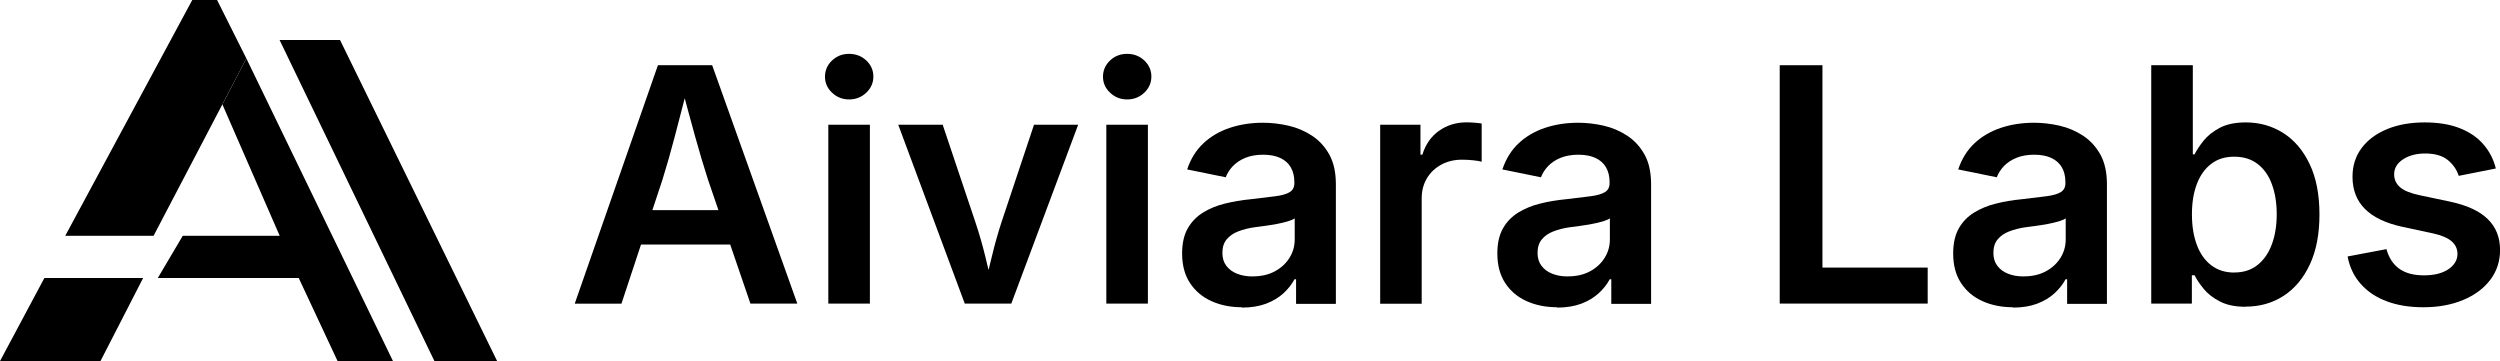 <?xml version="1.0" encoding="UTF-8"?>
<svg id="Layer_2" data-name="Layer 2" xmlns="http://www.w3.org/2000/svg" xmlns:xlink="http://www.w3.org/1999/xlink" viewBox="0 0 366.8 52.98">
  <defs>
    <style>
      .cls-1, .cls-2, .cls-3, .cls-4 {
        stroke-width: 0px;
      }

    </style>
    <radialGradient id="radial-gradient" cx="40.4" cy="30.78" fx="40.4" fy="30.78" r="19.88" gradientUnits="userSpaceOnUse">
      <stop offset="0" stop-color="#000"/>
      <stop offset="1" stop-color="#000"/>
    </radialGradient>
    <radialGradient id="radial-gradient-2" cx="53.06" cy="31.04" fx="53.06" fy="31.04" r="26.79" gradientUnits="userSpaceOnUse">
      <stop offset="0" stop-color="#000"/>
      <stop offset=".59" stop-color="#000"/>
      <stop offset="1" stop-color="#000"/>
    </radialGradient>
  </defs>
  <g id="Layer_1-2" data-name="Layer 1">
    <g>
      <g>
        <polygon class="cls-2" points="6.51 40.79 21 40.79 14.74 52.98 0 52.98 6.51 40.79"/>
        <polygon class="cls-2" points="28.21 0 31.85 0 36.15 8.58 22.53 34.6 9.57 34.6 28.21 0"/>
        <polygon class="cls-4" points="26.81 34.6 23.15 40.79 43.83 40.79 49.53 52.98 57.66 52.98 36.15 8.58 32.63 15.32 41.04 34.6 26.81 34.6"/>
        <polygon class="cls-3" points="41.02 5.87 49.89 5.87 72.94 52.98 63.74 52.98 41.02 5.87"/>
      </g>
      <g>
        <path class="cls-1" d="M84.33,44.54l12.2-34.97h7.96l12.49,34.97h-6.88l-6.22-18.17c-.61-1.88-1.24-4-1.9-6.37-.66-2.37-1.38-5.06-2.18-8.08h1.31c-.78,3.05-1.49,5.77-2.12,8.16-.63,2.39-1.23,4.49-1.8,6.3l-6.01,18.17h-6.85ZM91.44,35.88v-5.05h18.42v5.05h-18.42Z"/>
        <path class="cls-1" d="M124.58,14.59c-.97,0-1.8-.33-2.5-.99-.7-.66-1.04-1.44-1.04-2.35s.35-1.73,1.04-2.38,1.53-.97,2.5-.97,1.83.32,2.52.97,1.04,1.44,1.04,2.36-.35,1.71-1.04,2.37c-.7.66-1.54.99-2.52.99ZM121.53,44.54v-26.24h6.1v26.24h-6.1Z"/>
        <path class="cls-1" d="M141.55,44.54l-9.76-26.24h6.52l4.79,14.27c.56,1.67,1.05,3.36,1.46,5.05.41,1.69.82,3.4,1.24,5.14h-1.53c.44-1.74.86-3.45,1.26-5.14.4-1.69.87-3.37,1.42-5.05l4.76-14.27h6.48l-9.81,26.24h-6.83Z"/>
        <path class="cls-1" d="M165.37,14.59c-.97,0-1.8-.33-2.5-.99-.7-.66-1.04-1.44-1.04-2.35s.35-1.73,1.04-2.38,1.53-.97,2.5-.97,1.83.32,2.52.97,1.04,1.44,1.04,2.36-.35,1.71-1.04,2.37c-.7.66-1.54.99-2.52.99ZM162.32,44.54v-26.24h6.1v26.24h-6.1Z"/>
        <path class="cls-1" d="M182.22,45.08c-1.66,0-3.15-.3-4.48-.9-1.33-.6-2.38-1.49-3.15-2.66-.77-1.17-1.15-2.62-1.15-4.34,0-1.49.28-2.71.83-3.68.56-.97,1.31-1.74,2.25-2.32s2.01-1.02,3.2-1.31,2.43-.51,3.71-.63c1.52-.17,2.75-.32,3.71-.45.95-.12,1.65-.33,2.1-.61.45-.28.67-.72.67-1.31v-.12c0-.86-.17-1.59-.52-2.19-.34-.6-.86-1.06-1.54-1.38-.68-.32-1.52-.48-2.52-.48s-1.9.16-2.64.47c-.74.31-1.35.72-1.82,1.22-.47.5-.81,1.04-1.03,1.62l-5.66-1.15c.52-1.55,1.31-2.83,2.39-3.84,1.08-1.01,2.37-1.76,3.86-2.26s3.12-.75,4.87-.75c1.24,0,2.48.14,3.74.43,1.26.29,2.41.78,3.46,1.47,1.05.69,1.89,1.61,2.54,2.77.64,1.16.96,2.61.96,4.37v17.53h-5.84v-3.61h-.23c-.39.74-.93,1.42-1.61,2.05s-1.53,1.14-2.54,1.53c-1.01.38-2.2.58-3.58.58ZM183.79,40.55c1.27,0,2.36-.25,3.27-.75.92-.5,1.63-1.16,2.14-1.98.51-.82.76-1.72.76-2.69v-3.1c-.2.16-.54.3-1.02.45-.48.14-1.01.27-1.6.38s-1.17.2-1.74.28c-.57.08-1.05.14-1.44.19-.91.12-1.73.33-2.46.61-.74.28-1.31.68-1.73,1.19-.42.51-.62,1.17-.62,1.98,0,.75.19,1.38.58,1.89.38.51.91.9,1.57,1.16.67.27,1.43.4,2.29.4Z"/>
        <path class="cls-1" d="M202.5,44.54v-26.24h5.91v4.39h.28c.47-1.52,1.29-2.69,2.46-3.51,1.17-.82,2.51-1.23,4.01-1.23.34,0,.73.02,1.15.05.42.03.78.07,1.08.12v5.61c-.25-.08-.66-.15-1.22-.21-.56-.06-1.12-.09-1.67-.09-1.13,0-2.14.24-3.04.73-.9.49-1.6,1.15-2.11,2.01s-.76,1.83-.76,2.95v15.44h-6.1Z"/>
        <path class="cls-1" d="M228.46,45.08c-1.66,0-3.15-.3-4.48-.9-1.33-.6-2.38-1.49-3.14-2.66-.77-1.17-1.15-2.62-1.15-4.34,0-1.49.28-2.71.83-3.68s1.31-1.74,2.25-2.32c.95-.58,2.01-1.02,3.2-1.31,1.19-.3,2.42-.51,3.71-.63,1.52-.17,2.75-.32,3.71-.45.95-.12,1.65-.33,2.1-.61.45-.28.67-.72.67-1.31v-.12c0-.86-.17-1.59-.52-2.19-.34-.6-.86-1.06-1.54-1.38-.68-.32-1.52-.48-2.52-.48s-1.9.16-2.64.47c-.74.31-1.35.72-1.82,1.22-.47.5-.81,1.04-1.03,1.62l-5.66-1.15c.52-1.55,1.31-2.83,2.39-3.84,1.08-1.01,2.37-1.76,3.86-2.26s3.12-.75,4.87-.75c1.24,0,2.48.14,3.74.43,1.26.29,2.41.78,3.46,1.47,1.05.69,1.89,1.61,2.54,2.77.64,1.16.96,2.61.96,4.37v17.53h-5.84v-3.61h-.23c-.39.74-.93,1.42-1.61,2.05s-1.53,1.14-2.54,1.53c-1.01.38-2.2.58-3.58.58ZM230.03,40.55c1.27,0,2.36-.25,3.27-.75.92-.5,1.63-1.16,2.14-1.98.51-.82.76-1.72.76-2.69v-3.1c-.2.16-.54.3-1.02.45-.48.14-1.01.27-1.6.38s-1.17.2-1.74.28c-.57.08-1.05.14-1.44.19-.91.12-1.73.33-2.46.61-.74.28-1.31.68-1.73,1.19-.42.51-.62,1.17-.62,1.98,0,.75.19,1.38.58,1.89.38.51.91.9,1.57,1.16.67.27,1.43.4,2.29.4Z"/>
        <path class="cls-1" d="M261.12,44.54V9.57h6.27v29.69h15.44v5.28h-21.71Z"/>
        <path class="cls-1" d="M295.34,45.08c-1.66,0-3.15-.3-4.48-.9-1.33-.6-2.38-1.49-3.14-2.66-.77-1.17-1.15-2.62-1.15-4.34,0-1.49.28-2.71.83-3.68s1.31-1.74,2.25-2.32c.95-.58,2.01-1.02,3.2-1.31,1.19-.3,2.42-.51,3.71-.63,1.52-.17,2.75-.32,3.71-.45.95-.12,1.65-.33,2.1-.61.45-.28.67-.72.67-1.31v-.12c0-.86-.17-1.59-.52-2.19-.34-.6-.86-1.06-1.54-1.38-.68-.32-1.52-.48-2.52-.48s-1.9.16-2.64.47c-.74.31-1.35.72-1.82,1.22-.47.5-.81,1.04-1.03,1.62l-5.66-1.15c.52-1.55,1.31-2.83,2.39-3.84,1.08-1.01,2.37-1.76,3.86-2.26s3.12-.75,4.87-.75c1.24,0,2.48.14,3.74.43,1.26.29,2.41.78,3.46,1.47,1.05.69,1.89,1.61,2.54,2.77.64,1.16.96,2.61.96,4.37v17.53h-5.84v-3.61h-.23c-.39.74-.93,1.42-1.61,2.05s-1.53,1.14-2.54,1.53c-1.01.38-2.2.58-3.58.58ZM296.91,40.55c1.27,0,2.36-.25,3.27-.75.92-.5,1.63-1.16,2.14-1.98.51-.82.76-1.72.76-2.69v-3.1c-.2.16-.54.3-1.02.45-.48.14-1.01.27-1.6.38s-1.17.2-1.74.28c-.57.08-1.05.14-1.44.19-.91.12-1.73.33-2.46.61-.74.28-1.31.68-1.73,1.19-.42.51-.62,1.17-.62,1.98,0,.75.19,1.38.58,1.89.38.51.91.9,1.57,1.16.67.27,1.43.4,2.29.4Z"/>
        <path class="cls-1" d="M329.47,45.01c-1.49,0-2.73-.25-3.73-.76-1-.51-1.8-1.12-2.39-1.84s-1.05-1.39-1.36-2.02h-.4v4.15h-5.96V9.57h6.1v13.07h.26c.31-.63.76-1.3,1.34-2.02s1.37-1.34,2.36-1.87c.99-.52,2.27-.79,3.81-.79,2.03,0,3.86.52,5.49,1.55,1.63,1.03,2.92,2.55,3.88,4.56.96,2.01,1.44,4.47,1.44,7.38s-.47,5.33-1.41,7.35c-.94,2.02-2.23,3.56-3.86,4.61-1.63,1.06-3.49,1.58-5.57,1.58ZM327.82,39.98c1.36,0,2.5-.37,3.43-1.12s1.62-1.76,2.09-3.05.7-2.75.7-4.38-.23-3.08-.69-4.35c-.46-1.28-1.15-2.28-2.08-3s-2.07-1.09-3.45-1.09-2.48.35-3.4,1.06c-.92.7-1.62,1.69-2.1,2.95-.48,1.26-.72,2.74-.72,4.45s.24,3.2.72,4.48c.48,1.28,1.18,2.28,2.11,2.99.93.71,2.06,1.07,3.39,1.07Z"/>
        <path class="cls-1" d="M355.54,45.08c-2.02,0-3.8-.29-5.35-.87-1.55-.58-2.82-1.42-3.81-2.54-.99-1.11-1.64-2.46-1.94-4.04l5.7-1.08c.36,1.3,1,2.26,1.91,2.9s2.12.95,3.6.95,2.7-.3,3.58-.9c.88-.6,1.33-1.35,1.33-2.24,0-.75-.29-1.37-.87-1.87-.58-.49-1.47-.87-2.68-1.14l-4.48-.96c-2.47-.53-4.32-1.41-5.54-2.63s-1.83-2.79-1.83-4.72c0-1.63.45-3.04,1.34-4.22.89-1.19,2.13-2.11,3.72-2.77,1.59-.66,3.43-.99,5.53-.99,1.99,0,3.7.28,5.13.84s2.59,1.35,3.47,2.36,1.5,2.19,1.84,3.56l-5.44,1.08c-.3-.92-.84-1.7-1.62-2.33-.78-.63-1.89-.95-3.31-.95-1.3,0-2.38.29-3.25.86s-1.3,1.3-1.3,2.19c0,.77.29,1.4.87,1.9s1.53.89,2.86,1.17l4.46.94c2.49.53,4.33,1.38,5.54,2.56,1.2,1.17,1.81,2.68,1.81,4.53,0,1.66-.48,3.12-1.43,4.38-.95,1.26-2.28,2.25-3.98,2.96-1.7.71-3.65,1.07-5.86,1.07Z"/>
      </g>
    </g>
  </g>
</svg>